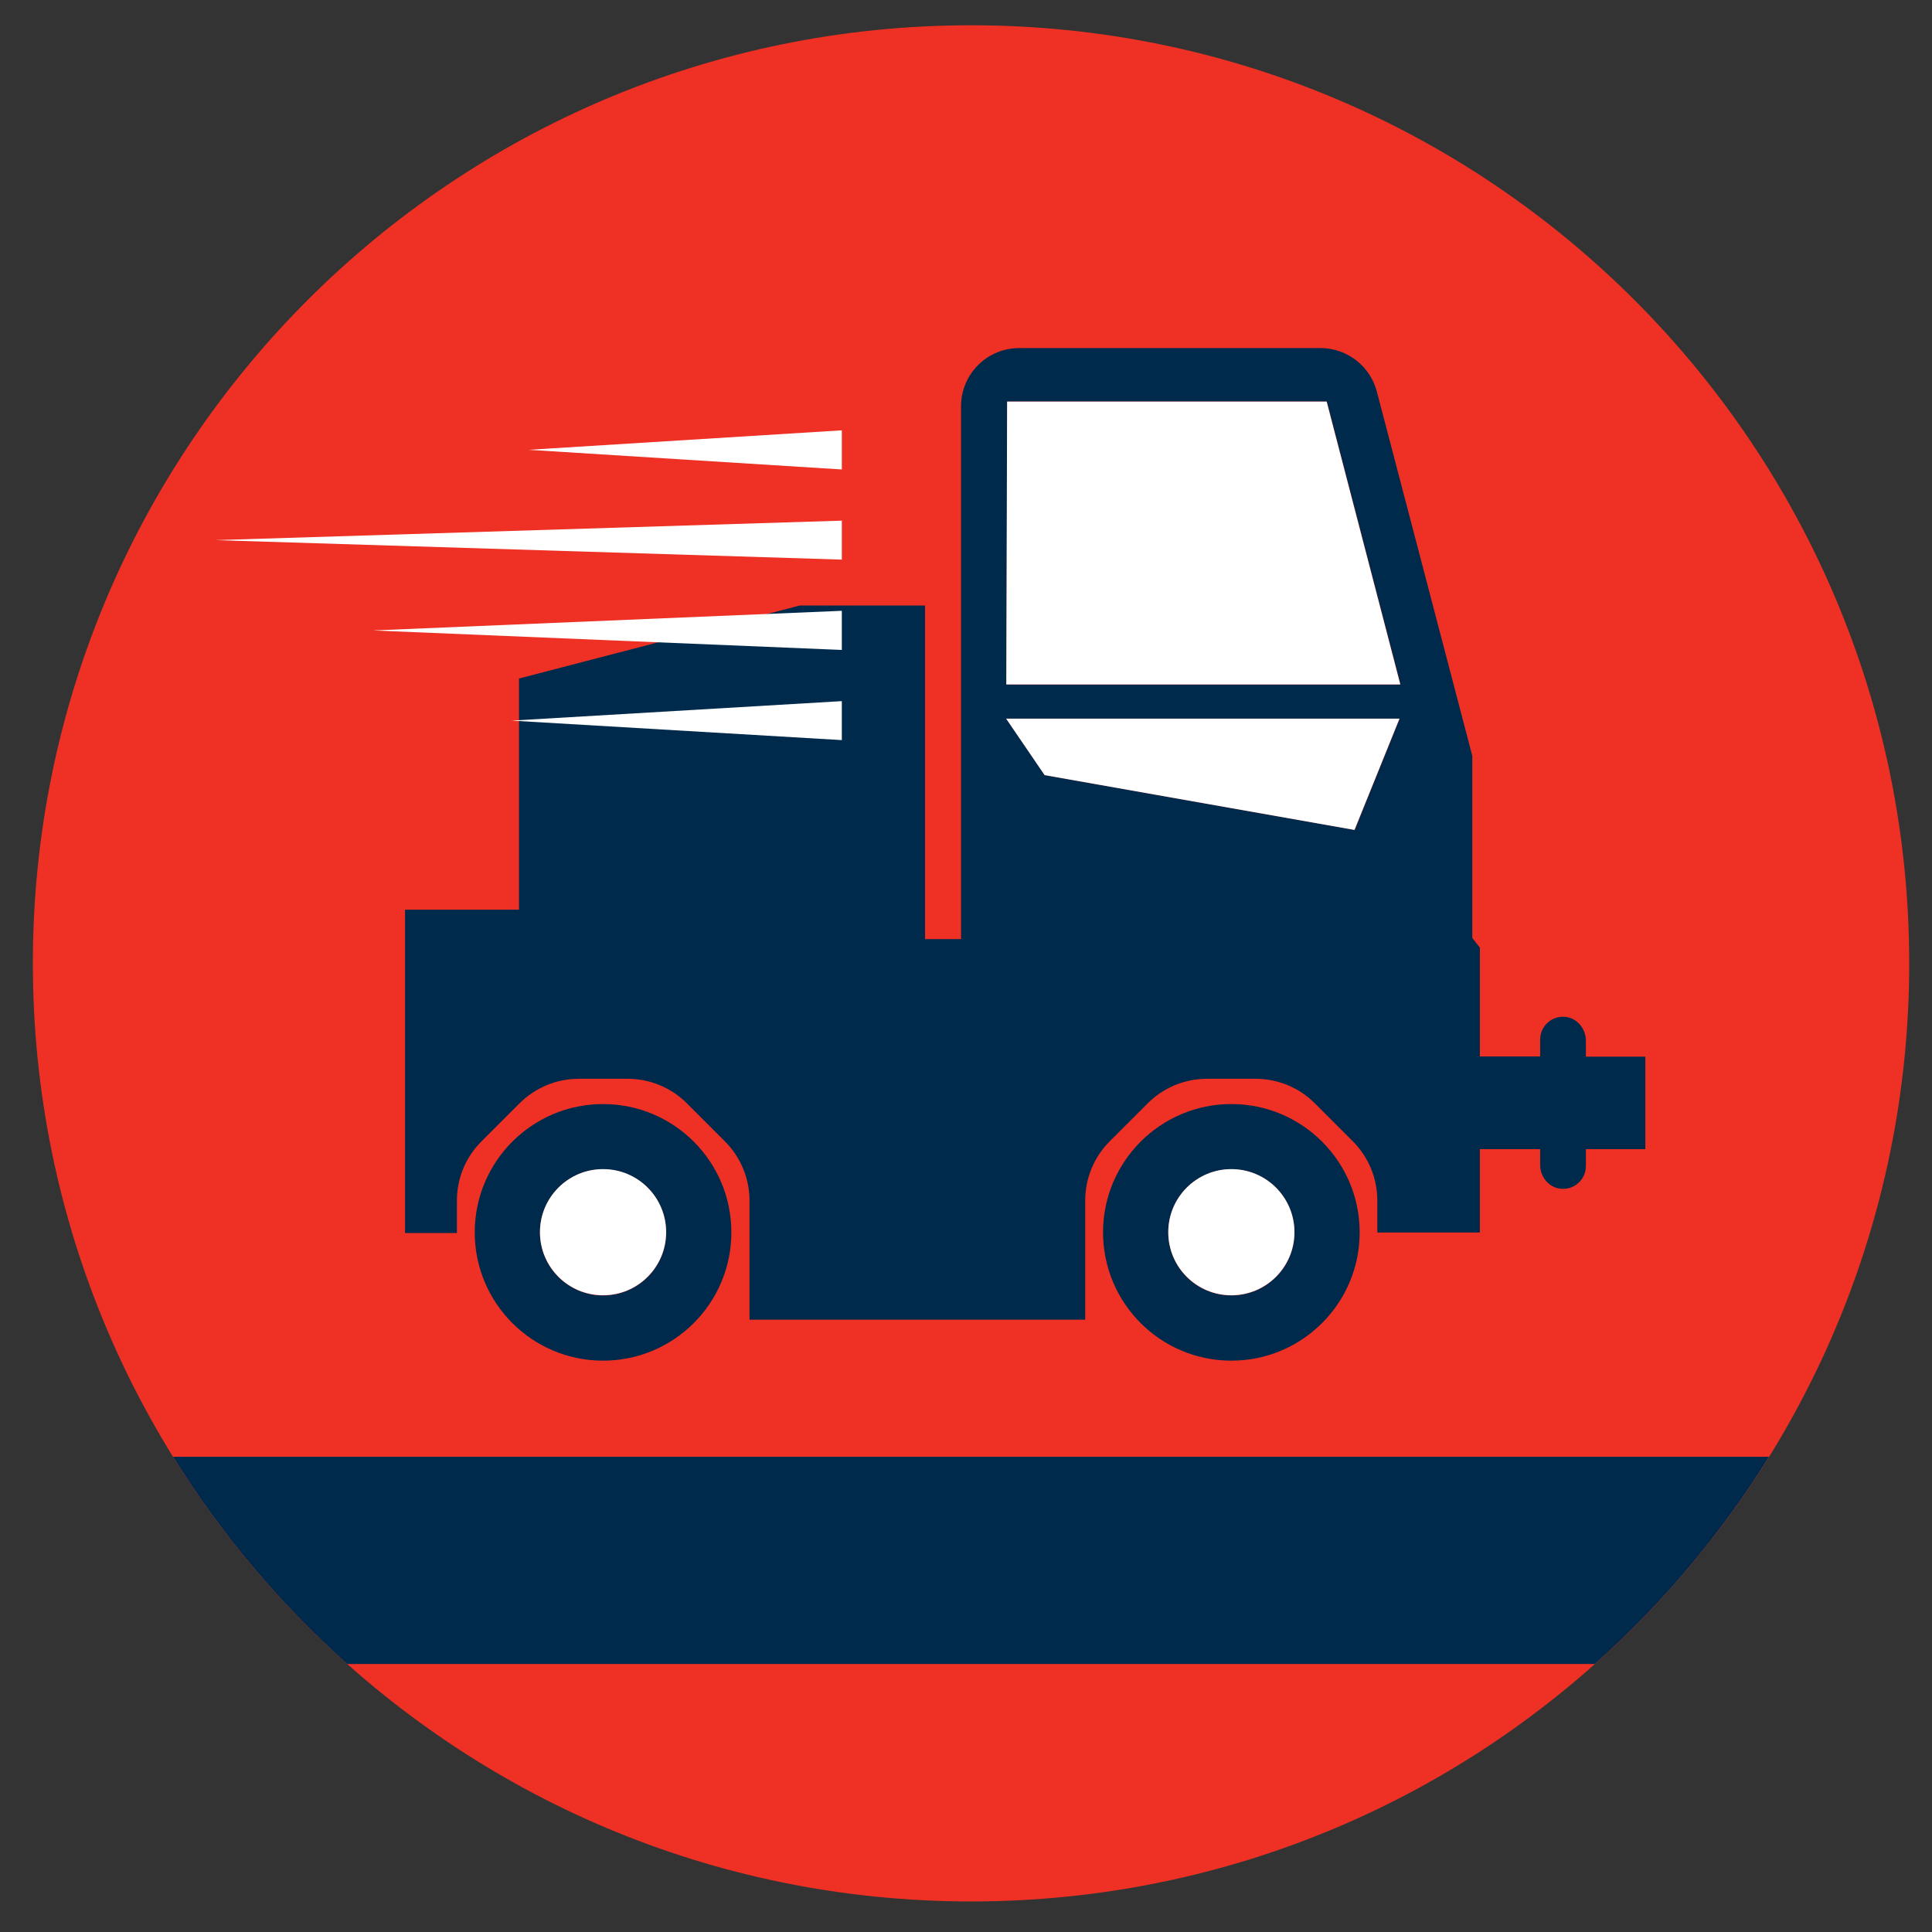 <svg xmlns="http://www.w3.org/2000/svg" xmlns:xlink="http://www.w3.org/1999/xlink" id="Layer_2" data-name="Layer 2" viewBox="0 0 117 117"><rect x="0" y="0" width="117" height="117" fill="#333333" stroke="none"/><defs><style>      .cls-1 {        stroke: #ee3124;        stroke-width: 38px;      }      .cls-1, .cls-2 {        fill: none;      }      .cls-3 {        fill: #fff;      }      .cls-4 {        fill: #002a4b;      }      .cls-5 {        clip-path: url(#clippath-1);      }      .cls-6 {        clip-path: url(#clippath-4);      }      .cls-7 {        clip-path: url(#clippath);      }      .cls-8 {        clip-path: url(#clippath-3);      }      .cls-9 {        fill: #ee3124;      }    </style><clipPath id="clippath"><circle class="cls-2" cx="58.5" cy="58.5" r="58.5"></circle></clipPath><clipPath id="clippath-1"><rect class="cls-2" x="-612.54" y="-577.09" width="841.89" height="1190.55"></rect></clipPath><clipPath id="clippath-3"><rect class="cls-2" x="-612.54" y="-577.09" width="841.89" height="1190.55"></rect></clipPath><clipPath id="clippath-4"><rect class="cls-2" x="1.99" y="1.53" width="113.63" height="113.63"></rect></clipPath></defs><g id="Layer_1-2" data-name="Layer 1"><g class="cls-7"><g class="cls-5"><g class="cls-8"><rect class="cls-1" x="-612.54" y="-577.09" width="841.89" height="1190.55"></rect></g><g class="cls-6"><path class="cls-9" d="M115.62,58.34c0,31.38-25.44,56.81-56.81,56.81S1.99,89.72,1.99,58.34,27.43,1.53,58.81,1.53s56.81,25.44,56.81,56.81"></path><path class="cls-4" d="M10.48,88.22c2.9,4.68,6.46,8.9,10.55,12.55H96.58c4.09-3.64,7.65-7.87,10.55-12.55H10.48Z"></path><path class="cls-4" d="M36.52,66.86c-4.29,0-7.77,3.48-7.77,7.77s3.48,7.77,7.77,7.77,7.77-3.48,7.77-7.77-3.48-7.77-7.77-7.77m0,11.59c-2.11,0-3.82-1.71-3.82-3.82s1.71-3.82,3.82-3.82,3.82,1.71,3.82,3.82-1.71,3.82-3.82,3.82"></path><path class="cls-4" d="M96.04,63.98v-.96c0-.72-.53-1.37-1.25-1.44-.83-.08-1.52,.57-1.52,1.38v1.02h-3.65v-6.59l-.46-.59v-11.03l-5.78-22.06c-.41-1.55-1.81-2.63-3.41-2.63h-18.25c-1.95,0-3.52,1.58-3.52,3.52V56.87h-2.18v-20.2h-7.59l-17,4.42v14h-6.9v19.58h3.14v-1.97c0-1.34,.53-2.63,1.49-3.58l2.3-2.3c.95-.95,2.24-1.49,3.59-1.49h2.96c1.34,0,2.63,.53,3.58,1.48l2.31,2.31c.95,.95,1.49,2.24,1.49,3.59v7.21h20.33v-7.22c0-1.34,.53-2.63,1.48-3.58l2.3-2.3c.95-.95,2.24-1.49,3.59-1.49h2.95c1.34,0,2.64,.53,3.59,1.49l2.3,2.3c.95,.95,1.48,2.24,1.48,3.58v1.94h6.21v-5.05h3.65v.96c0,.72,.53,1.37,1.25,1.44,.83,.08,1.52-.57,1.52-1.38v-1.02h3.6v-5.6h-3.6Zm-14-13.72l-18.77-3.32-2.33-3.42h23.82l-2.72,6.73Zm-21.09-8.81l.05-17.13h19.35l4.46,17.13h-23.87Z"></path><path class="cls-4" d="M74.57,66.86c-4.29,0-7.77,3.48-7.77,7.77s3.48,7.77,7.77,7.77,7.77-3.48,7.77-7.77-3.48-7.77-7.77-7.77m0,11.59c-2.11,0-3.82-1.71-3.82-3.82s1.71-3.82,3.82-3.82,3.82,1.71,3.82,3.82-1.71,3.82-3.82,3.82"></path><path class="cls-3" d="M36.52,78.44c-2.11,0-3.82-1.71-3.82-3.82s1.71-3.82,3.82-3.82,3.82,1.71,3.82,3.82-1.71,3.82-3.82,3.82"></path><path class="cls-3" d="M82.03,50.26l-18.77-3.32-2.33-3.42h23.82l-2.72,6.73Zm-21.09-8.81l.05-17.13h19.35l4.46,17.13h-23.87Z"></path><path class="cls-3" d="M74.57,78.44c-2.11,0-3.82-1.71-3.82-3.82s1.71-3.82,3.82-3.82,3.82,1.71,3.82,3.82-1.71,3.82-3.82,3.82"></path><polygon class="cls-3" points="50.98 28.43 32.01 27.24 50.98 26.06 50.98 28.43"></polygon><polygon class="cls-3" points="50.98 33.89 13.04 32.71 50.98 31.53 50.98 33.89"></polygon><polygon class="cls-3" points="50.98 39.36 22.59 38.18 50.98 36.99 50.98 39.36"></polygon><polygon class="cls-3" points="50.98 44.82 30.98 43.64 50.98 42.46 50.98 44.82"></polygon></g></g></g></g></svg>